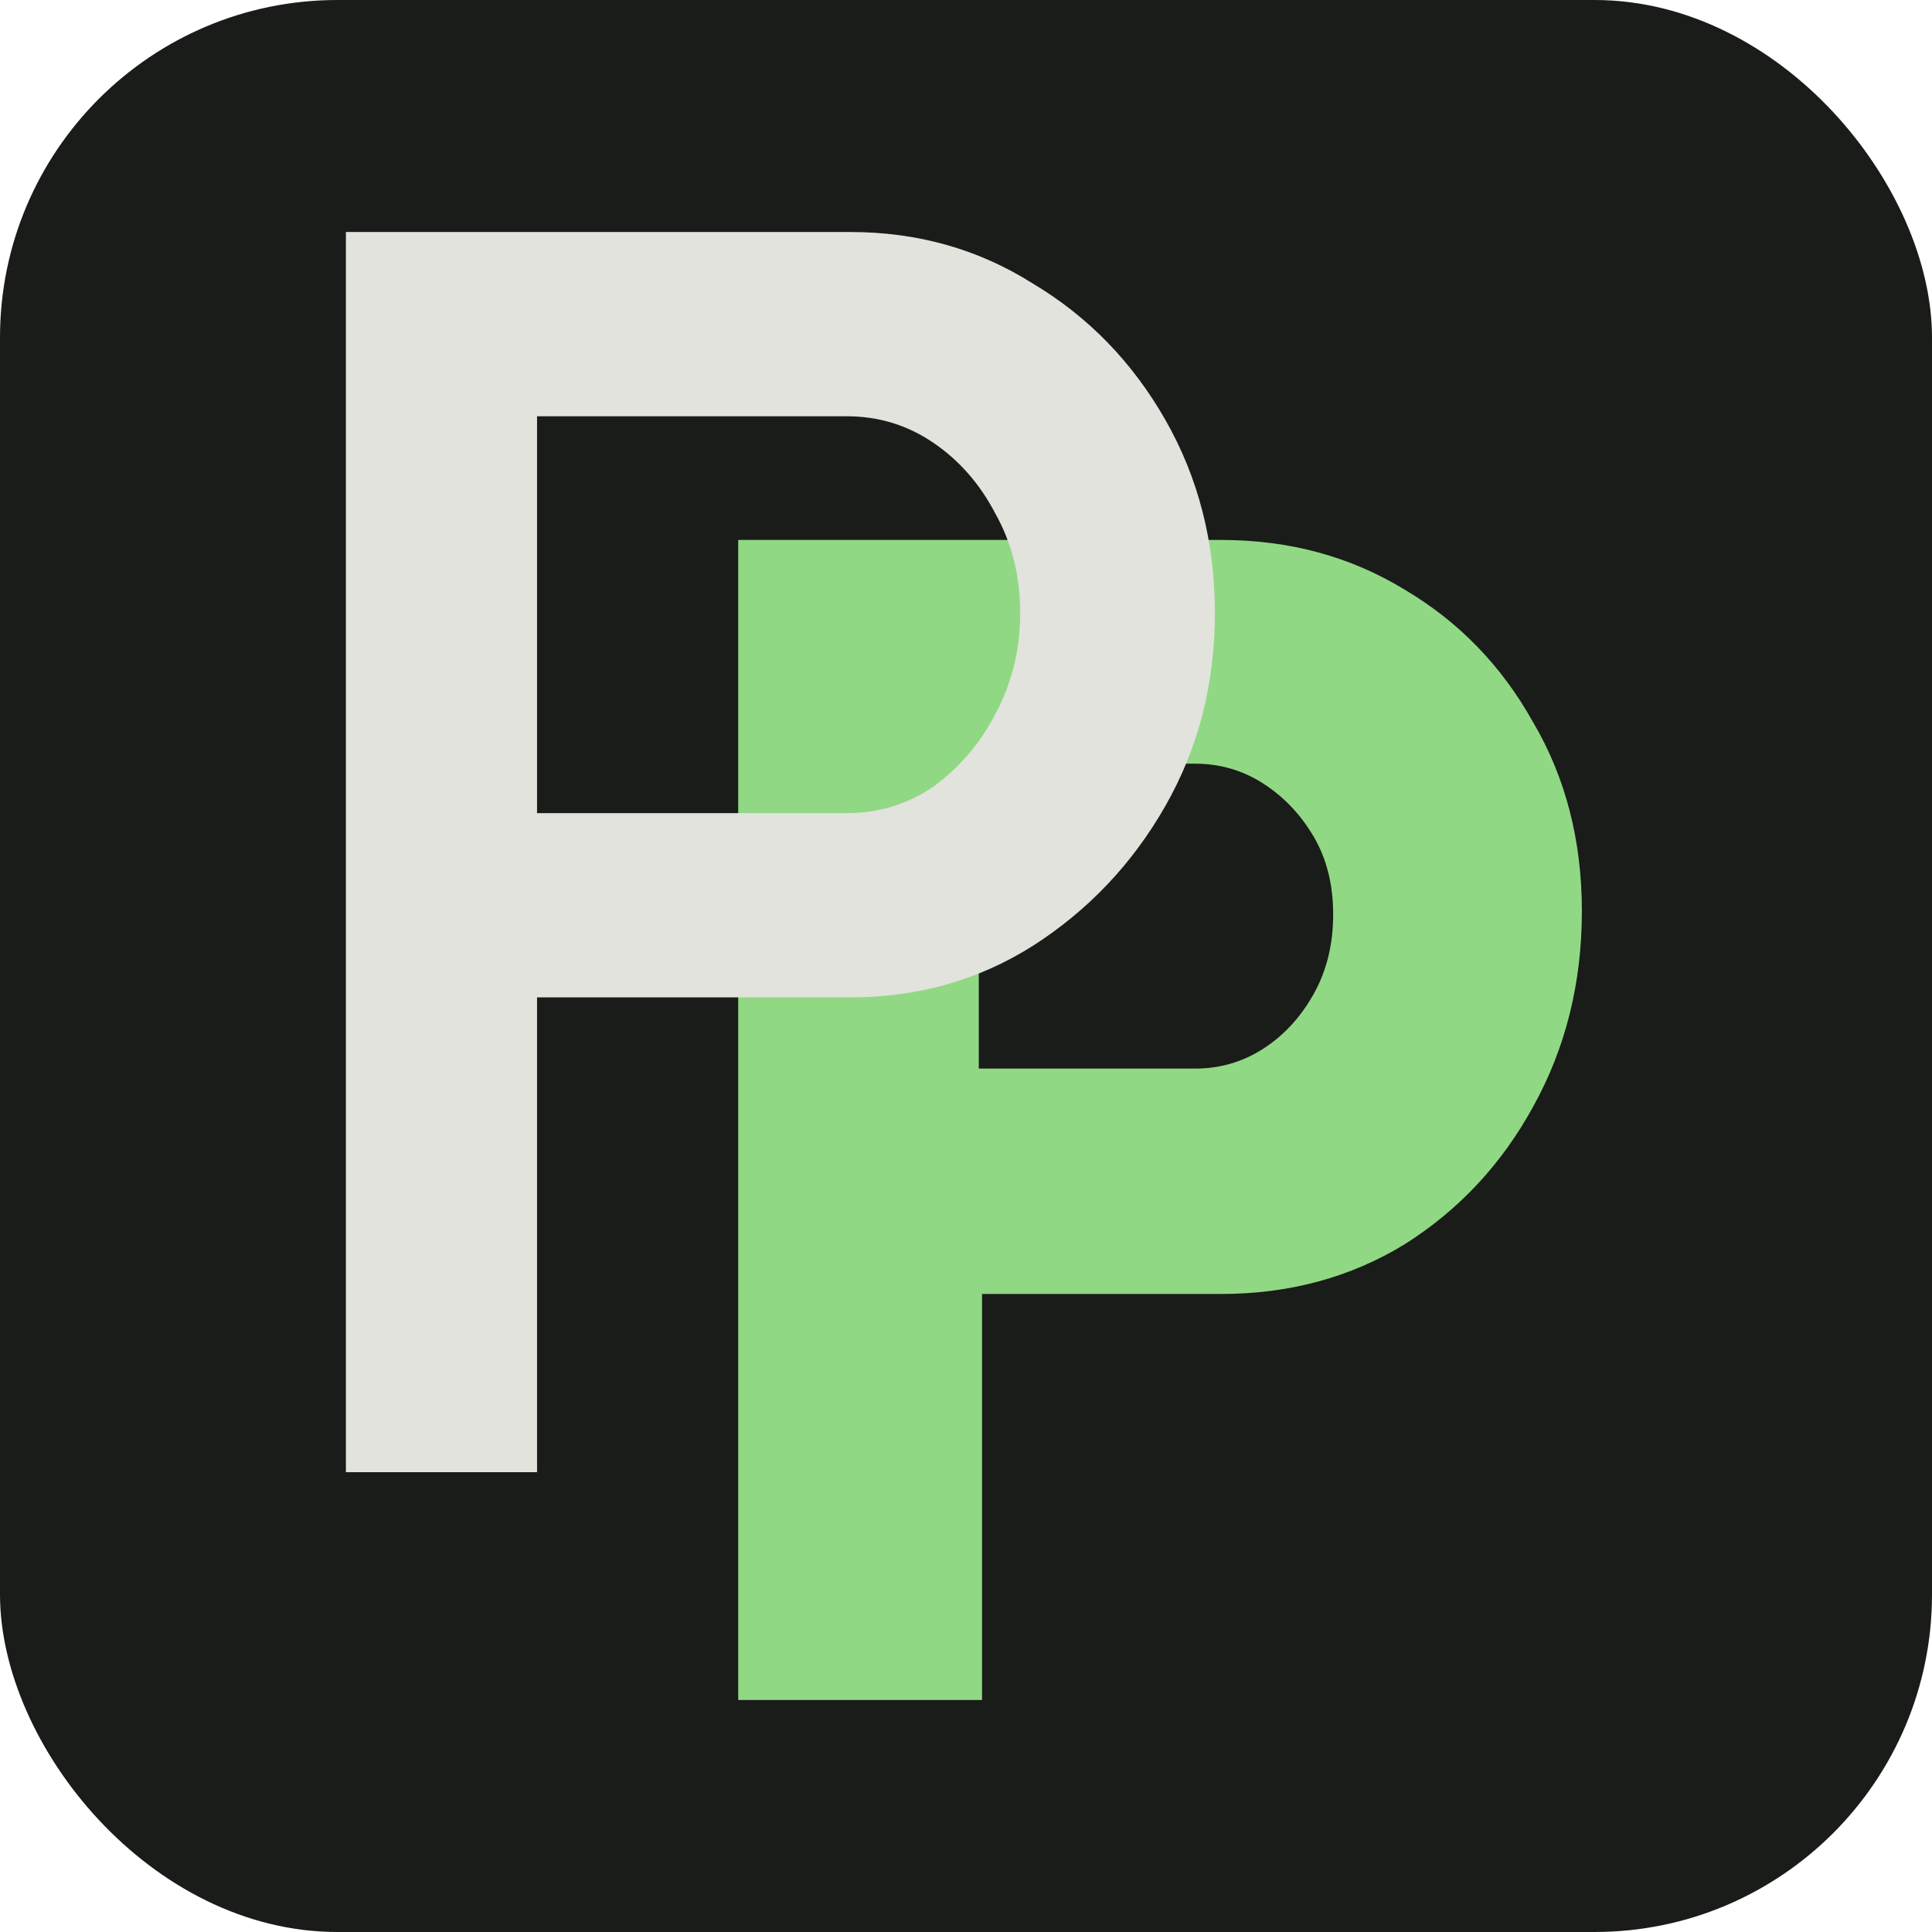 <svg xmlns="http://www.w3.org/2000/svg" width="458" height="458" fill="none"><rect width="458" height="458" fill="#1A1C19" rx="80"/><path fill="#91D884" d="M175 403V128h114.451c16.185 0 30.7 3.929 43.545 11.786 12.845 7.595 22.993 18.071 30.443 31.428C371.146 184.31 375 199.238 375 216c0 17.024-3.854 32.476-11.561 46.357-7.45 13.619-17.598 24.488-30.443 32.607-12.845 7.857-27.36 11.786-43.545 11.786h-56.648V403H175Zm57.033-149.679h51.252c5.909 0 11.304-1.571 16.185-4.714 4.881-3.143 8.863-7.464 11.946-12.964s4.625-11.786 4.625-18.857c0-7.072-1.542-13.226-4.625-18.465-3.083-5.238-7.065-9.428-11.946-12.571-4.881-3.143-10.276-4.714-16.185-4.714h-51.252v72.285Z"/><path fill="#E2E3DD" d="M82 349V55h119.572c15.943 0 30.348 4.06 43.214 12.18 13.146 7.84 23.635 18.62 31.467 32.34C284.084 113.24 288 128.5 288 145.3s-3.916 32.06-11.747 45.78c-7.832 13.72-18.321 24.78-31.467 33.18-12.866 8.12-27.271 12.18-43.214 12.18h-74.26V349H82Zm45.312-156.24h73.421c7.552 0 14.405-2.1 20.558-6.3 6.154-4.48 11.048-10.22 14.685-17.22 3.915-7.28 5.873-15.26 5.873-23.94 0-8.68-1.958-16.52-5.873-23.52-3.637-7-8.531-12.6-14.685-16.8-6.153-4.2-13.006-6.3-20.558-6.3h-73.421v94.08Z"/></svg>